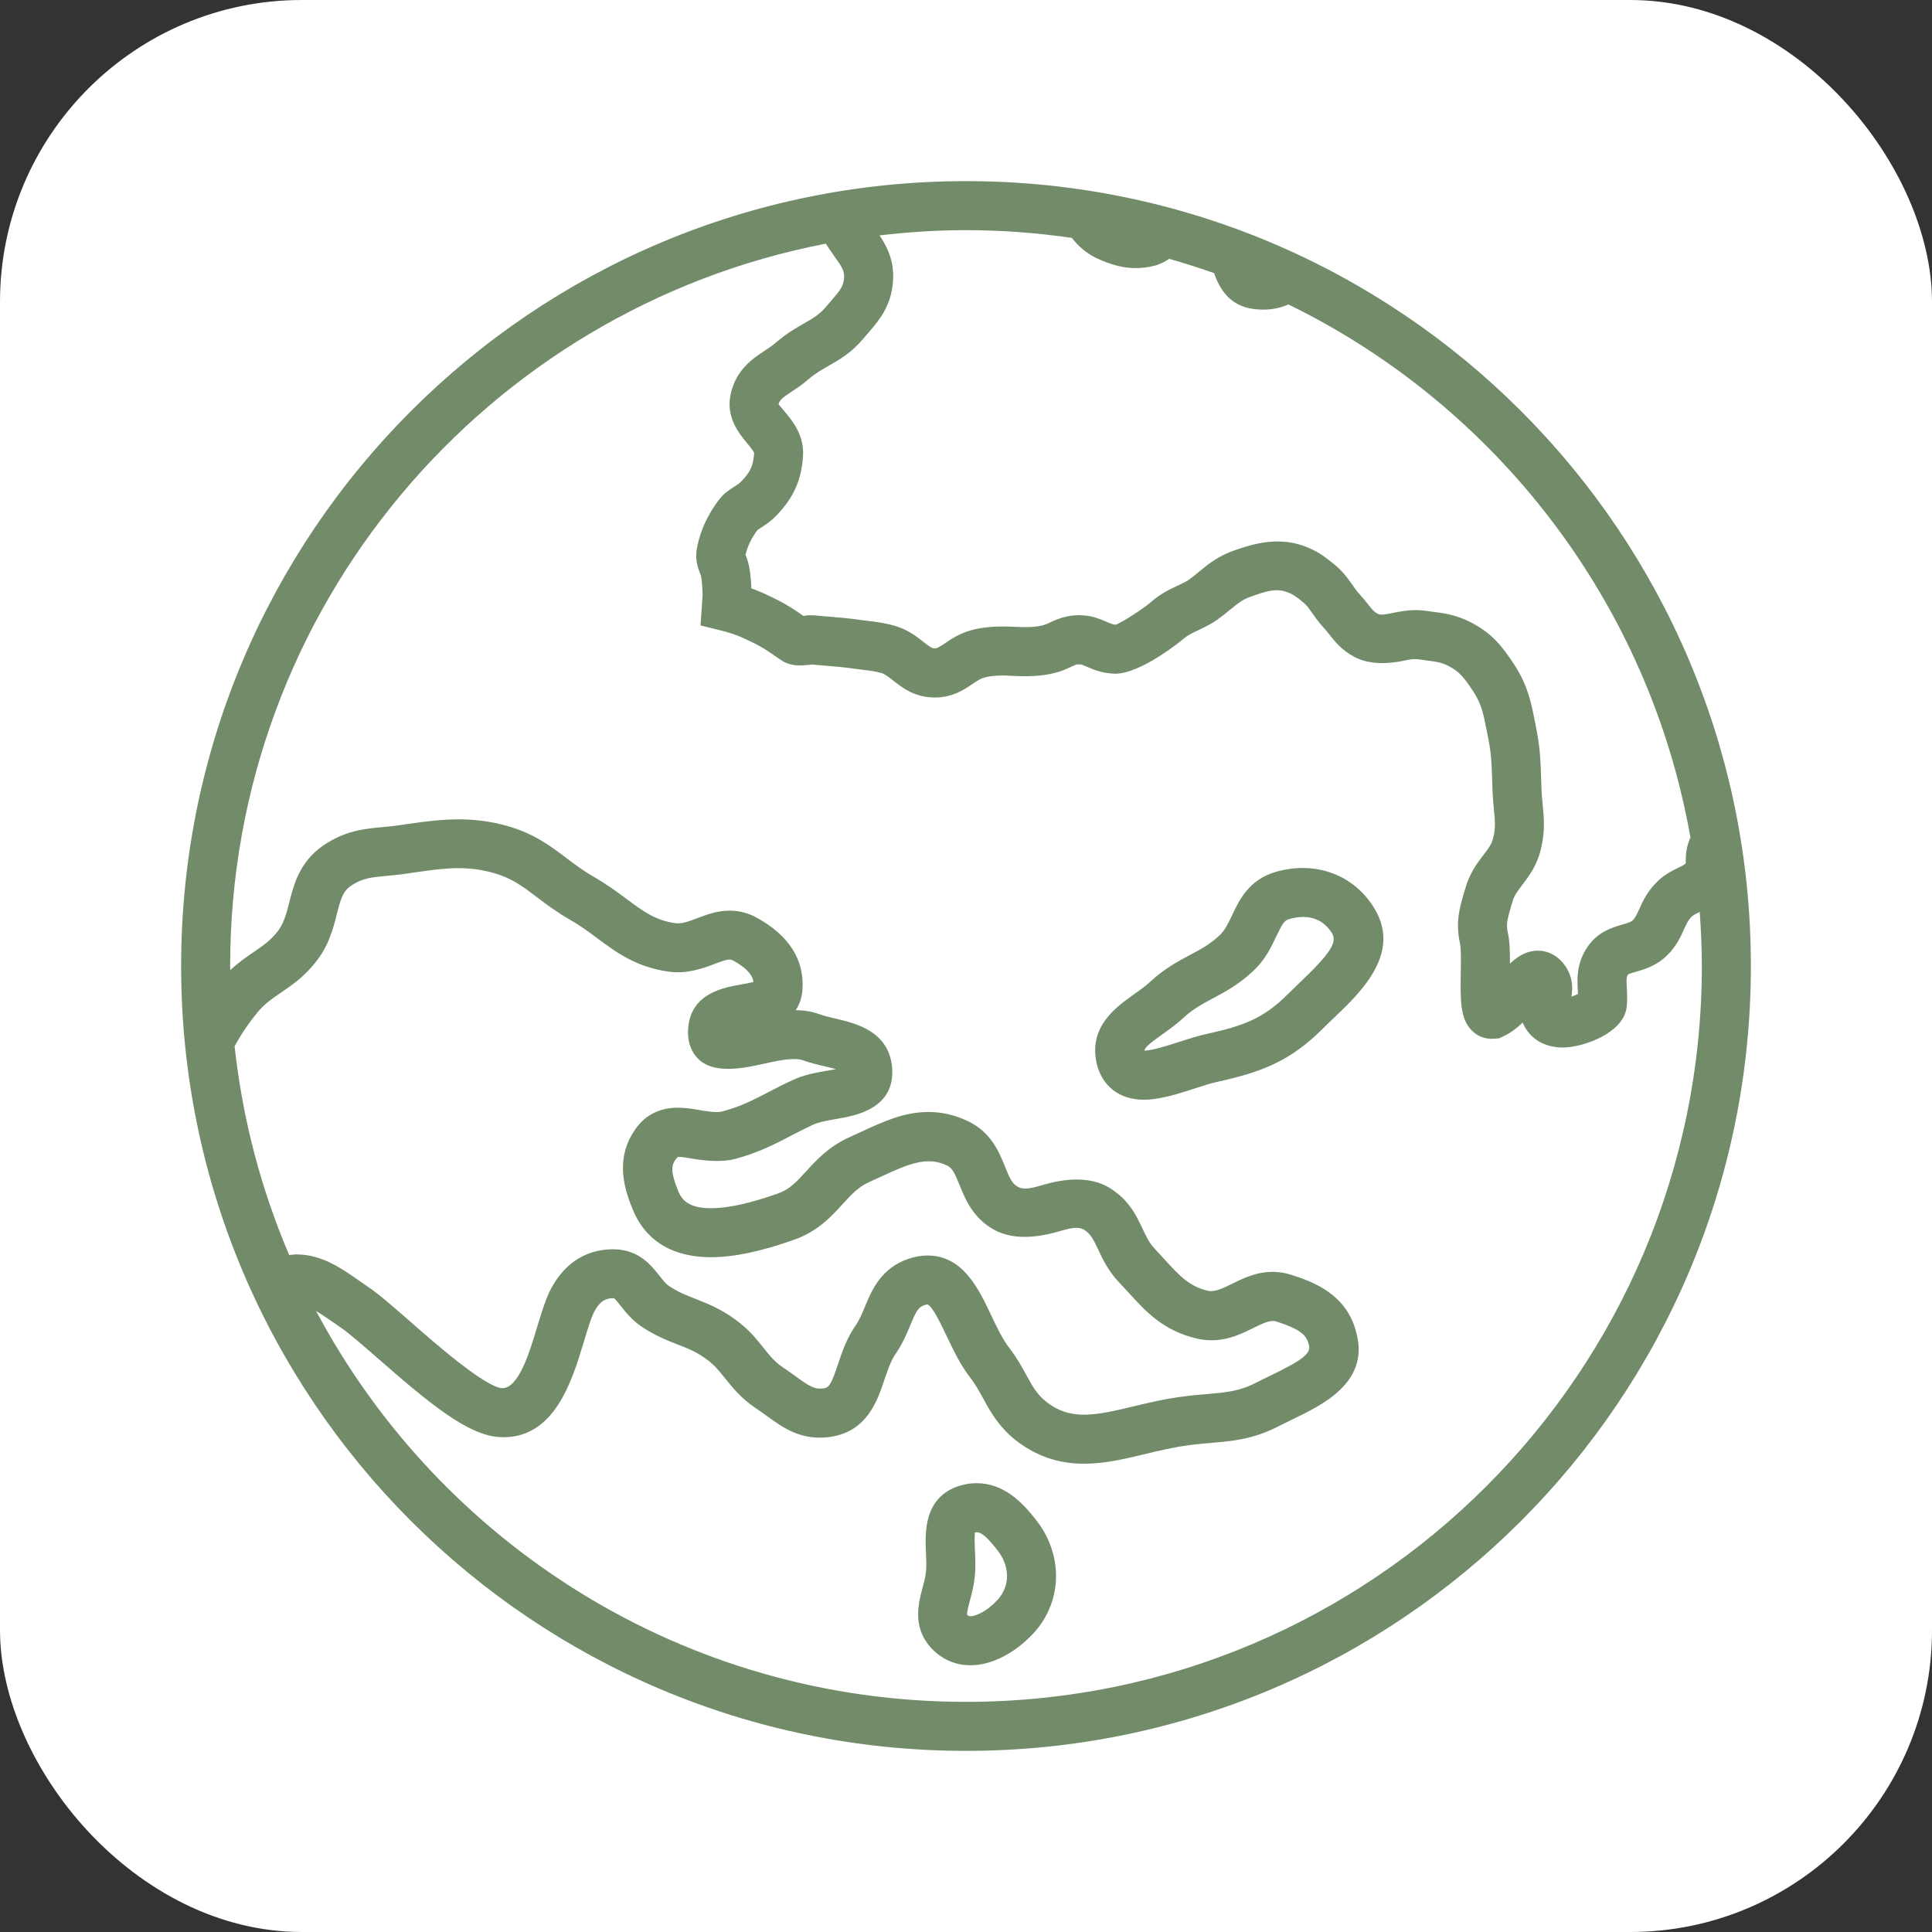 <svg width="32" height="32" viewBox="0 0 32 32" fill="none" xmlns="http://www.w3.org/2000/svg">
<rect x="0" y="0" width="32" height="32" fill="#333333" stroke="none"/>
<rect width="32" height="32" rx="5" fill="white"/>
<path d="M16 3C8.82 3 3 8.82 3 16C3 23.18 8.82 29 16 29C23.18 29 29 23.18 29 16C29 8.82 23.18 3 16 3ZM14.302 5.606L14.373 5.523C14.554 5.314 14.759 5.077 14.79 4.67C14.817 4.331 14.698 4.092 14.568 3.899C15.038 3.844 15.515 3.812 16 3.812C16.595 3.812 17.179 3.857 17.752 3.94C17.858 4.072 17.998 4.211 18.225 4.304C18.465 4.408 18.749 4.49 19.107 4.405C19.212 4.38 19.294 4.335 19.365 4.287C19.616 4.359 19.864 4.436 20.109 4.524C20.195 4.771 20.359 5.066 20.76 5.117C20.986 5.149 21.175 5.114 21.341 5.043C24.784 6.724 27.313 9.98 27.999 13.872C27.932 14.013 27.923 14.151 27.921 14.238C27.92 14.262 27.922 14.287 27.924 14.294C27.909 14.316 27.89 14.328 27.8 14.372C27.696 14.422 27.555 14.49 27.425 14.627C27.276 14.78 27.208 14.932 27.153 15.054C27.11 15.149 27.086 15.2 27.042 15.245C27.013 15.272 26.958 15.289 26.871 15.314C26.701 15.363 26.445 15.437 26.273 15.716C26.109 15.979 26.123 16.223 26.133 16.401C26.134 16.421 26.136 16.442 26.136 16.463C26.105 16.479 26.067 16.494 26.027 16.507C26.051 16.379 26.054 16.201 25.939 16.019C25.784 15.782 25.579 15.746 25.471 15.746C25.264 15.746 25.108 15.865 25.009 15.962C25.011 15.766 25.006 15.584 24.974 15.449C24.944 15.312 24.963 15.236 25.027 15.016L25.05 14.939C25.078 14.834 25.136 14.759 25.215 14.655C25.323 14.513 25.458 14.336 25.522 14.063C25.594 13.766 25.573 13.547 25.552 13.334C25.544 13.259 25.537 13.18 25.533 13.088L25.525 12.873C25.517 12.621 25.511 12.403 25.449 12.084L25.421 11.942C25.358 11.623 25.303 11.347 25.075 10.999C24.88 10.707 24.725 10.501 24.383 10.319C24.302 10.275 24.218 10.239 24.132 10.213C23.994 10.166 23.867 10.15 23.744 10.135L23.618 10.117C23.401 10.086 23.206 10.124 23.063 10.153C22.947 10.176 22.872 10.195 22.814 10.163C22.756 10.132 22.729 10.098 22.657 10.007C22.619 9.959 22.578 9.908 22.525 9.849C22.472 9.792 22.435 9.738 22.4 9.687C22.33 9.588 22.243 9.463 22.091 9.34C21.928 9.208 21.805 9.116 21.571 9.034C21.157 8.897 20.775 8.999 20.446 9.116C20.176 9.209 20.012 9.345 19.866 9.464C19.802 9.517 19.735 9.573 19.669 9.617C19.605 9.654 19.547 9.68 19.493 9.706C19.365 9.766 19.219 9.834 19.057 9.978C18.945 10.076 18.565 10.324 18.477 10.347C18.437 10.345 18.398 10.329 18.327 10.299C18.235 10.259 18.11 10.206 17.965 10.194L17.877 10.189C17.85 10.189 17.822 10.19 17.801 10.192C17.617 10.206 17.487 10.266 17.392 10.31C17.354 10.327 17.316 10.346 17.268 10.358C17.128 10.393 16.969 10.39 16.81 10.382C16.555 10.369 16.305 10.376 16.076 10.441C15.888 10.495 15.752 10.586 15.653 10.654C15.546 10.726 15.521 10.739 15.48 10.739C15.439 10.739 15.41 10.722 15.296 10.633C15.184 10.544 15.03 10.423 14.803 10.36C14.639 10.316 14.523 10.302 14.399 10.287L14.287 10.273C14.074 10.242 13.921 10.229 13.749 10.215C13.668 10.209 13.584 10.202 13.485 10.192L13.371 10.19L13.352 10.197C13.339 10.198 13.323 10.199 13.305 10.2L13.301 10.197C13.171 10.107 13.036 10.014 12.839 9.918C12.694 9.846 12.575 9.792 12.445 9.745C12.44 9.6 12.423 9.407 12.38 9.277C12.371 9.247 12.361 9.221 12.348 9.188C12.353 9.17 12.361 9.138 12.377 9.091C12.43 8.938 12.511 8.824 12.547 8.778C12.569 8.763 12.589 8.75 12.609 8.737C12.685 8.688 12.779 8.627 12.876 8.522C13.146 8.235 13.27 7.959 13.3 7.565C13.325 7.213 13.129 6.976 12.999 6.82C12.961 6.775 12.904 6.706 12.895 6.697C12.913 6.628 12.943 6.599 13.113 6.486C13.206 6.425 13.303 6.359 13.395 6.278C13.499 6.188 13.6 6.131 13.716 6.064C13.899 5.961 14.104 5.843 14.302 5.606ZM4.79 20.788C4.328 19.707 4.018 18.545 3.886 17.33C3.986 17.143 4.106 16.962 4.27 16.762C4.388 16.622 4.512 16.537 4.656 16.439C4.831 16.32 5.03 16.184 5.218 15.949C5.444 15.674 5.518 15.38 5.578 15.144C5.642 14.891 5.678 14.765 5.812 14.672C5.999 14.545 6.147 14.531 6.415 14.506C6.512 14.497 6.614 14.487 6.726 14.471L6.876 14.449C7.403 14.372 7.74 14.337 8.178 14.46C8.475 14.544 8.659 14.682 8.891 14.858C9.043 14.974 9.216 15.105 9.437 15.231C9.609 15.329 9.754 15.437 9.894 15.541C10.207 15.774 10.531 16.015 11.069 16.093C11.378 16.136 11.638 16.041 11.835 15.966C11.934 15.928 12.027 15.893 12.085 15.893C12.099 15.893 12.116 15.894 12.143 15.909C12.41 16.057 12.469 16.18 12.48 16.264C12.423 16.28 12.341 16.294 12.28 16.305C11.994 16.355 11.463 16.448 11.402 16.995C11.371 17.259 11.461 17.425 11.544 17.517C11.757 17.757 12.154 17.731 12.601 17.63C12.793 17.587 12.993 17.541 13.153 17.541C13.225 17.541 13.268 17.551 13.288 17.558C13.406 17.601 13.533 17.632 13.657 17.661C13.711 17.674 13.784 17.691 13.847 17.708C13.801 17.716 13.753 17.725 13.714 17.732C13.526 17.764 13.315 17.8 13.121 17.893C12.968 17.964 12.838 18.031 12.716 18.095C12.466 18.224 12.269 18.327 11.968 18.408C11.876 18.433 11.737 18.412 11.59 18.387C11.474 18.367 11.354 18.347 11.227 18.347C10.928 18.347 10.691 18.466 10.527 18.698C10.152 19.223 10.375 19.772 10.482 20.037C10.628 20.395 10.971 20.823 11.777 20.823C12.156 20.823 12.594 20.731 13.156 20.533C13.543 20.396 13.771 20.148 13.953 19.948C14.1 19.786 14.216 19.659 14.403 19.575L14.61 19.481C15.036 19.285 15.348 19.145 15.682 19.302C15.772 19.345 15.811 19.425 15.893 19.627C15.987 19.861 16.117 20.183 16.479 20.376C16.809 20.55 17.22 20.487 17.521 20.401C17.701 20.349 17.846 20.305 17.951 20.366C18.061 20.432 18.106 20.52 18.19 20.698C18.265 20.857 18.358 21.055 18.537 21.242C18.59 21.299 18.641 21.354 18.689 21.406C18.986 21.732 19.267 22.039 19.823 22.171C19.903 22.189 19.985 22.199 20.066 22.199C20.351 22.199 20.579 22.085 20.763 21.994C20.921 21.916 21.042 21.857 21.141 21.888C21.556 22.024 21.642 22.117 21.681 22.283C21.715 22.416 21.575 22.527 21.054 22.779C20.971 22.819 20.888 22.859 20.81 22.899C20.53 23.044 20.32 23.061 20.003 23.089C19.876 23.099 19.741 23.111 19.595 23.131C19.301 23.168 19.035 23.232 18.777 23.293C18.48 23.365 18.199 23.432 17.955 23.432C17.711 23.432 17.516 23.365 17.328 23.217C17.173 23.093 17.102 22.962 17.003 22.781C16.931 22.649 16.849 22.5 16.721 22.331C16.608 22.188 16.51 21.982 16.416 21.783C16.208 21.343 15.949 20.795 15.361 20.795C15.26 20.795 15.156 20.813 15.05 20.849C14.593 21.003 14.44 21.369 14.329 21.636C14.281 21.751 14.236 21.86 14.175 21.949C14.023 22.166 13.946 22.397 13.878 22.601C13.764 22.942 13.728 22.983 13.637 22.996C13.49 23.017 13.398 22.955 13.18 22.797C13.115 22.75 13.047 22.701 12.976 22.654C12.835 22.561 12.752 22.457 12.647 22.325C12.53 22.179 12.397 22.012 12.178 21.855C11.936 21.677 11.717 21.591 11.524 21.515C11.368 21.454 11.233 21.401 11.084 21.302C11.028 21.265 10.978 21.201 10.92 21.127C10.788 20.96 10.588 20.707 10.194 20.693L10.153 20.692C9.856 20.692 9.441 20.797 9.151 21.3C9.046 21.482 8.973 21.728 8.894 21.988C8.766 22.412 8.591 22.993 8.317 22.993H8.317C8.033 22.974 7.198 22.243 6.797 21.891C6.509 21.64 6.261 21.422 6.081 21.304L5.947 21.211C5.64 20.997 5.324 20.777 4.906 20.777C4.868 20.777 4.829 20.784 4.79 20.788ZM16 28.188C11.335 28.188 7.283 25.565 5.235 21.713C5.313 21.761 5.394 21.816 5.482 21.876L5.629 21.978C5.765 22.068 6.006 22.278 6.261 22.501C7.106 23.241 7.743 23.767 8.263 23.802C9.181 23.863 9.476 22.867 9.671 22.221C9.732 22.016 9.797 21.805 9.854 21.704C9.962 21.518 10.065 21.503 10.168 21.502C10.191 21.514 10.245 21.584 10.28 21.629C10.364 21.735 10.469 21.868 10.633 21.977C10.855 22.125 11.052 22.202 11.227 22.27C11.394 22.335 11.539 22.392 11.699 22.511C11.831 22.605 11.914 22.71 12.012 22.832C12.137 22.988 12.279 23.165 12.526 23.33C12.588 23.371 12.646 23.413 12.702 23.453C12.965 23.645 13.269 23.867 13.75 23.8C14.362 23.712 14.533 23.198 14.647 22.858C14.703 22.692 14.755 22.536 14.843 22.41C14.953 22.248 15.02 22.089 15.078 21.948C15.182 21.698 15.217 21.649 15.309 21.618C15.337 21.608 15.352 21.605 15.363 21.607C15.445 21.633 15.598 21.956 15.68 22.13C15.789 22.359 15.912 22.619 16.078 22.828C16.164 22.942 16.224 23.053 16.289 23.17C16.405 23.383 16.537 23.625 16.822 23.854C17.158 24.116 17.528 24.244 17.954 24.244C18.295 24.244 18.621 24.166 18.966 24.084C19.202 24.027 19.446 23.968 19.7 23.936C19.835 23.918 19.957 23.908 20.071 23.898C20.424 23.868 20.758 23.839 21.182 23.621C21.254 23.584 21.33 23.547 21.406 23.51C21.912 23.266 22.677 22.896 22.469 22.089C22.311 21.417 21.714 21.221 21.39 21.116C21.287 21.083 21.182 21.066 21.077 21.066C20.803 21.066 20.58 21.177 20.401 21.267C20.244 21.344 20.114 21.404 20.008 21.38C19.697 21.306 19.543 21.137 19.288 20.859C19.237 20.802 19.183 20.744 19.125 20.682C19.036 20.589 18.985 20.48 18.925 20.353C18.823 20.135 18.695 19.864 18.366 19.668C18.034 19.471 17.606 19.531 17.295 19.62C17.116 19.672 16.971 19.718 16.861 19.658C16.768 19.61 16.726 19.523 16.646 19.323C16.548 19.081 16.415 18.75 16.028 18.568C15.814 18.467 15.601 18.418 15.377 18.418C14.975 18.418 14.632 18.576 14.269 18.744L14.073 18.834C13.729 18.987 13.52 19.217 13.352 19.401C13.194 19.575 13.08 19.699 12.886 19.768C12.42 19.932 12.057 20.012 11.777 20.012C11.4 20.012 11.292 19.869 11.235 19.732C11.098 19.393 11.111 19.282 11.228 19.161C11.299 19.161 11.375 19.176 11.454 19.189C11.666 19.225 11.942 19.256 12.178 19.195C12.566 19.09 12.82 18.957 13.09 18.817C13.203 18.758 13.323 18.696 13.467 18.629C13.562 18.584 13.71 18.559 13.851 18.534C14.167 18.48 14.825 18.367 14.777 17.688C14.728 17.08 14.174 16.95 13.843 16.872C13.75 16.85 13.654 16.829 13.563 16.795C13.447 16.754 13.322 16.733 13.179 16.731C13.239 16.643 13.28 16.534 13.291 16.398C13.326 15.9 13.073 15.498 12.537 15.201C12.395 15.123 12.243 15.083 12.086 15.083C11.878 15.083 11.702 15.15 11.547 15.209C11.407 15.262 11.286 15.306 11.186 15.291C10.853 15.243 10.654 15.095 10.38 14.891C10.228 14.778 10.055 14.65 9.842 14.527C9.666 14.427 9.528 14.323 9.383 14.213C9.118 14.013 8.845 13.805 8.399 13.68C7.833 13.521 7.35 13.56 6.758 13.647L6.612 13.669C6.515 13.683 6.426 13.691 6.341 13.699C6.034 13.727 5.716 13.757 5.353 14.005C4.96 14.278 4.867 14.649 4.791 14.947C4.743 15.137 4.701 15.3 4.588 15.44C4.473 15.584 4.352 15.666 4.2 15.77C4.08 15.851 3.949 15.942 3.815 16.068C3.814 16.044 3.812 16.022 3.812 16C3.812 10.064 8.058 5.121 13.678 4.036C13.723 4.106 13.769 4.174 13.813 4.235C13.954 4.43 13.989 4.493 13.98 4.607C13.97 4.742 13.919 4.806 13.759 4.991L13.679 5.084C13.573 5.211 13.465 5.273 13.314 5.359C13.181 5.435 13.03 5.521 12.863 5.665C12.797 5.723 12.729 5.767 12.665 5.809C12.471 5.937 12.205 6.114 12.108 6.5C12.009 6.899 12.237 7.175 12.374 7.34C12.418 7.394 12.492 7.483 12.491 7.507C12.475 7.714 12.431 7.813 12.282 7.97C12.253 8.002 12.228 8.018 12.17 8.056C12.124 8.085 12.076 8.117 12.022 8.158L11.973 8.203C11.948 8.228 11.735 8.464 11.608 8.833C11.512 9.123 11.508 9.275 11.59 9.482L11.608 9.53C11.623 9.579 11.636 9.752 11.637 9.864L11.603 10.359L11.934 10.441C12.151 10.495 12.261 10.54 12.483 10.65C12.626 10.719 12.72 10.784 12.839 10.867L12.958 10.947C13.117 11.043 13.279 11.026 13.451 11.007C13.537 11.015 13.612 11.021 13.684 11.027C13.84 11.039 13.979 11.051 14.175 11.079L14.303 11.095C14.402 11.107 14.481 11.116 14.59 11.145C14.653 11.162 14.706 11.203 14.794 11.272C14.945 11.391 15.15 11.553 15.487 11.553C15.781 11.551 15.971 11.422 16.11 11.327C16.191 11.273 16.239 11.241 16.299 11.224C16.44 11.184 16.602 11.185 16.767 11.194C17.004 11.207 17.244 11.203 17.467 11.147C17.57 11.121 17.653 11.086 17.731 11.049C17.8 11.017 17.826 11.006 17.835 11.005L17.864 11.006L17.885 11.003C17.912 11.005 17.954 11.023 18.006 11.045C18.111 11.09 18.253 11.152 18.469 11.159C18.907 11.159 19.586 10.594 19.595 10.588C19.67 10.521 19.733 10.492 19.838 10.443C19.912 10.408 19.989 10.371 20.096 10.309C20.208 10.235 20.298 10.162 20.382 10.093C20.502 9.995 20.58 9.93 20.715 9.883C20.998 9.782 21.133 9.745 21.309 9.804C21.409 9.839 21.45 9.867 21.579 9.972C21.643 10.023 21.677 10.072 21.733 10.153C21.789 10.232 21.847 10.314 21.926 10.399C21.962 10.438 21.991 10.475 22.019 10.51C22.107 10.622 22.217 10.762 22.424 10.876C22.681 11.015 22.996 10.995 23.227 10.948C23.331 10.927 23.412 10.908 23.499 10.921L23.642 10.941C23.741 10.953 23.813 10.963 23.883 10.985C23.917 10.996 23.954 11.01 23.998 11.034C24.176 11.129 24.242 11.213 24.399 11.447C24.538 11.659 24.568 11.815 24.624 12.099L24.653 12.244C24.702 12.494 24.707 12.664 24.714 12.898L24.722 13.122C24.727 13.23 24.735 13.324 24.744 13.413C24.762 13.591 24.773 13.709 24.733 13.875C24.709 13.977 24.66 14.044 24.569 14.163C24.466 14.299 24.338 14.467 24.269 14.72L24.248 14.789C24.175 15.04 24.105 15.278 24.183 15.631C24.202 15.709 24.198 15.94 24.195 16.108C24.188 16.567 24.183 16.871 24.376 17.067C24.464 17.157 24.581 17.206 24.705 17.206L24.831 17.198L24.914 17.158C25.03 17.103 25.13 17.023 25.22 16.936C25.224 16.943 25.226 16.95 25.229 16.957C25.341 17.207 25.58 17.35 25.885 17.35C26.22 17.35 26.898 17.113 26.944 16.674C26.955 16.558 26.951 16.453 26.945 16.354C26.936 16.212 26.939 16.184 26.966 16.141C26.982 16.128 27.05 16.108 27.096 16.096C27.238 16.055 27.431 16 27.611 15.826C27.768 15.67 27.838 15.513 27.895 15.388C27.937 15.293 27.962 15.242 28.011 15.191C28.04 15.16 28.08 15.14 28.153 15.105C28.173 15.401 28.188 15.699 28.188 16C28.188 22.731 22.731 28.188 16 28.188Z" fill="#728C6A"/>
<path d="M21.131 14.441C20.684 14.57 20.524 14.912 20.406 15.161C20.343 15.295 20.288 15.41 20.198 15.494C20.038 15.642 19.885 15.725 19.706 15.819C19.508 15.925 19.283 16.045 19.05 16.262C18.968 16.338 18.873 16.404 18.782 16.469C18.483 16.682 18.03 17.003 18.163 17.608C18.249 17.988 18.541 18.215 18.943 18.215C19.209 18.215 19.498 18.122 19.778 18.032C19.916 17.987 20.053 17.942 20.178 17.915C20.89 17.759 21.377 17.573 21.91 17.037C21.968 16.979 22.029 16.921 22.091 16.862C22.552 16.423 23.247 15.759 22.73 14.992C22.382 14.47 21.766 14.259 21.131 14.441ZM21.53 16.273C21.464 16.336 21.399 16.399 21.335 16.462C20.936 16.864 20.601 16.99 20.004 17.121C19.855 17.153 19.692 17.205 19.528 17.258C19.324 17.323 19.094 17.398 18.954 17.402C18.962 17.352 19.027 17.292 19.252 17.132C19.363 17.053 19.488 16.964 19.604 16.856C19.759 16.712 19.911 16.631 20.087 16.537C20.288 16.43 20.515 16.309 20.75 16.089C20.955 15.901 21.058 15.683 21.14 15.508C21.244 15.288 21.276 15.245 21.356 15.222C21.435 15.2 21.511 15.188 21.584 15.188C21.783 15.188 21.941 15.274 22.055 15.444C22.16 15.599 22.042 15.785 21.53 16.273Z" fill="#728C6A"/>
<path d="M16.174 24.566C16.08 24.566 15.985 24.581 15.886 24.611C15.294 24.802 15.322 25.396 15.337 25.716C15.342 25.833 15.347 25.944 15.336 26.041C15.327 26.129 15.303 26.214 15.281 26.295C15.209 26.568 15.1 26.98 15.459 27.333C15.627 27.496 15.841 27.582 16.076 27.582C16.425 27.582 16.818 27.38 17.129 27.04C17.606 26.509 17.612 25.733 17.147 25.158C16.93 24.882 16.624 24.566 16.174 24.566ZM16.527 26.494C16.362 26.675 16.175 26.769 16.076 26.769C16.052 26.769 16.039 26.765 16.02 26.748C16.011 26.71 16.045 26.586 16.067 26.503C16.096 26.393 16.129 26.268 16.143 26.132C16.162 25.973 16.154 25.816 16.148 25.678C16.144 25.583 16.138 25.446 16.149 25.381C16.218 25.369 16.298 25.393 16.511 25.664C16.73 25.935 16.736 26.262 16.527 26.494Z" fill="#728C6A"/>
</svg>

